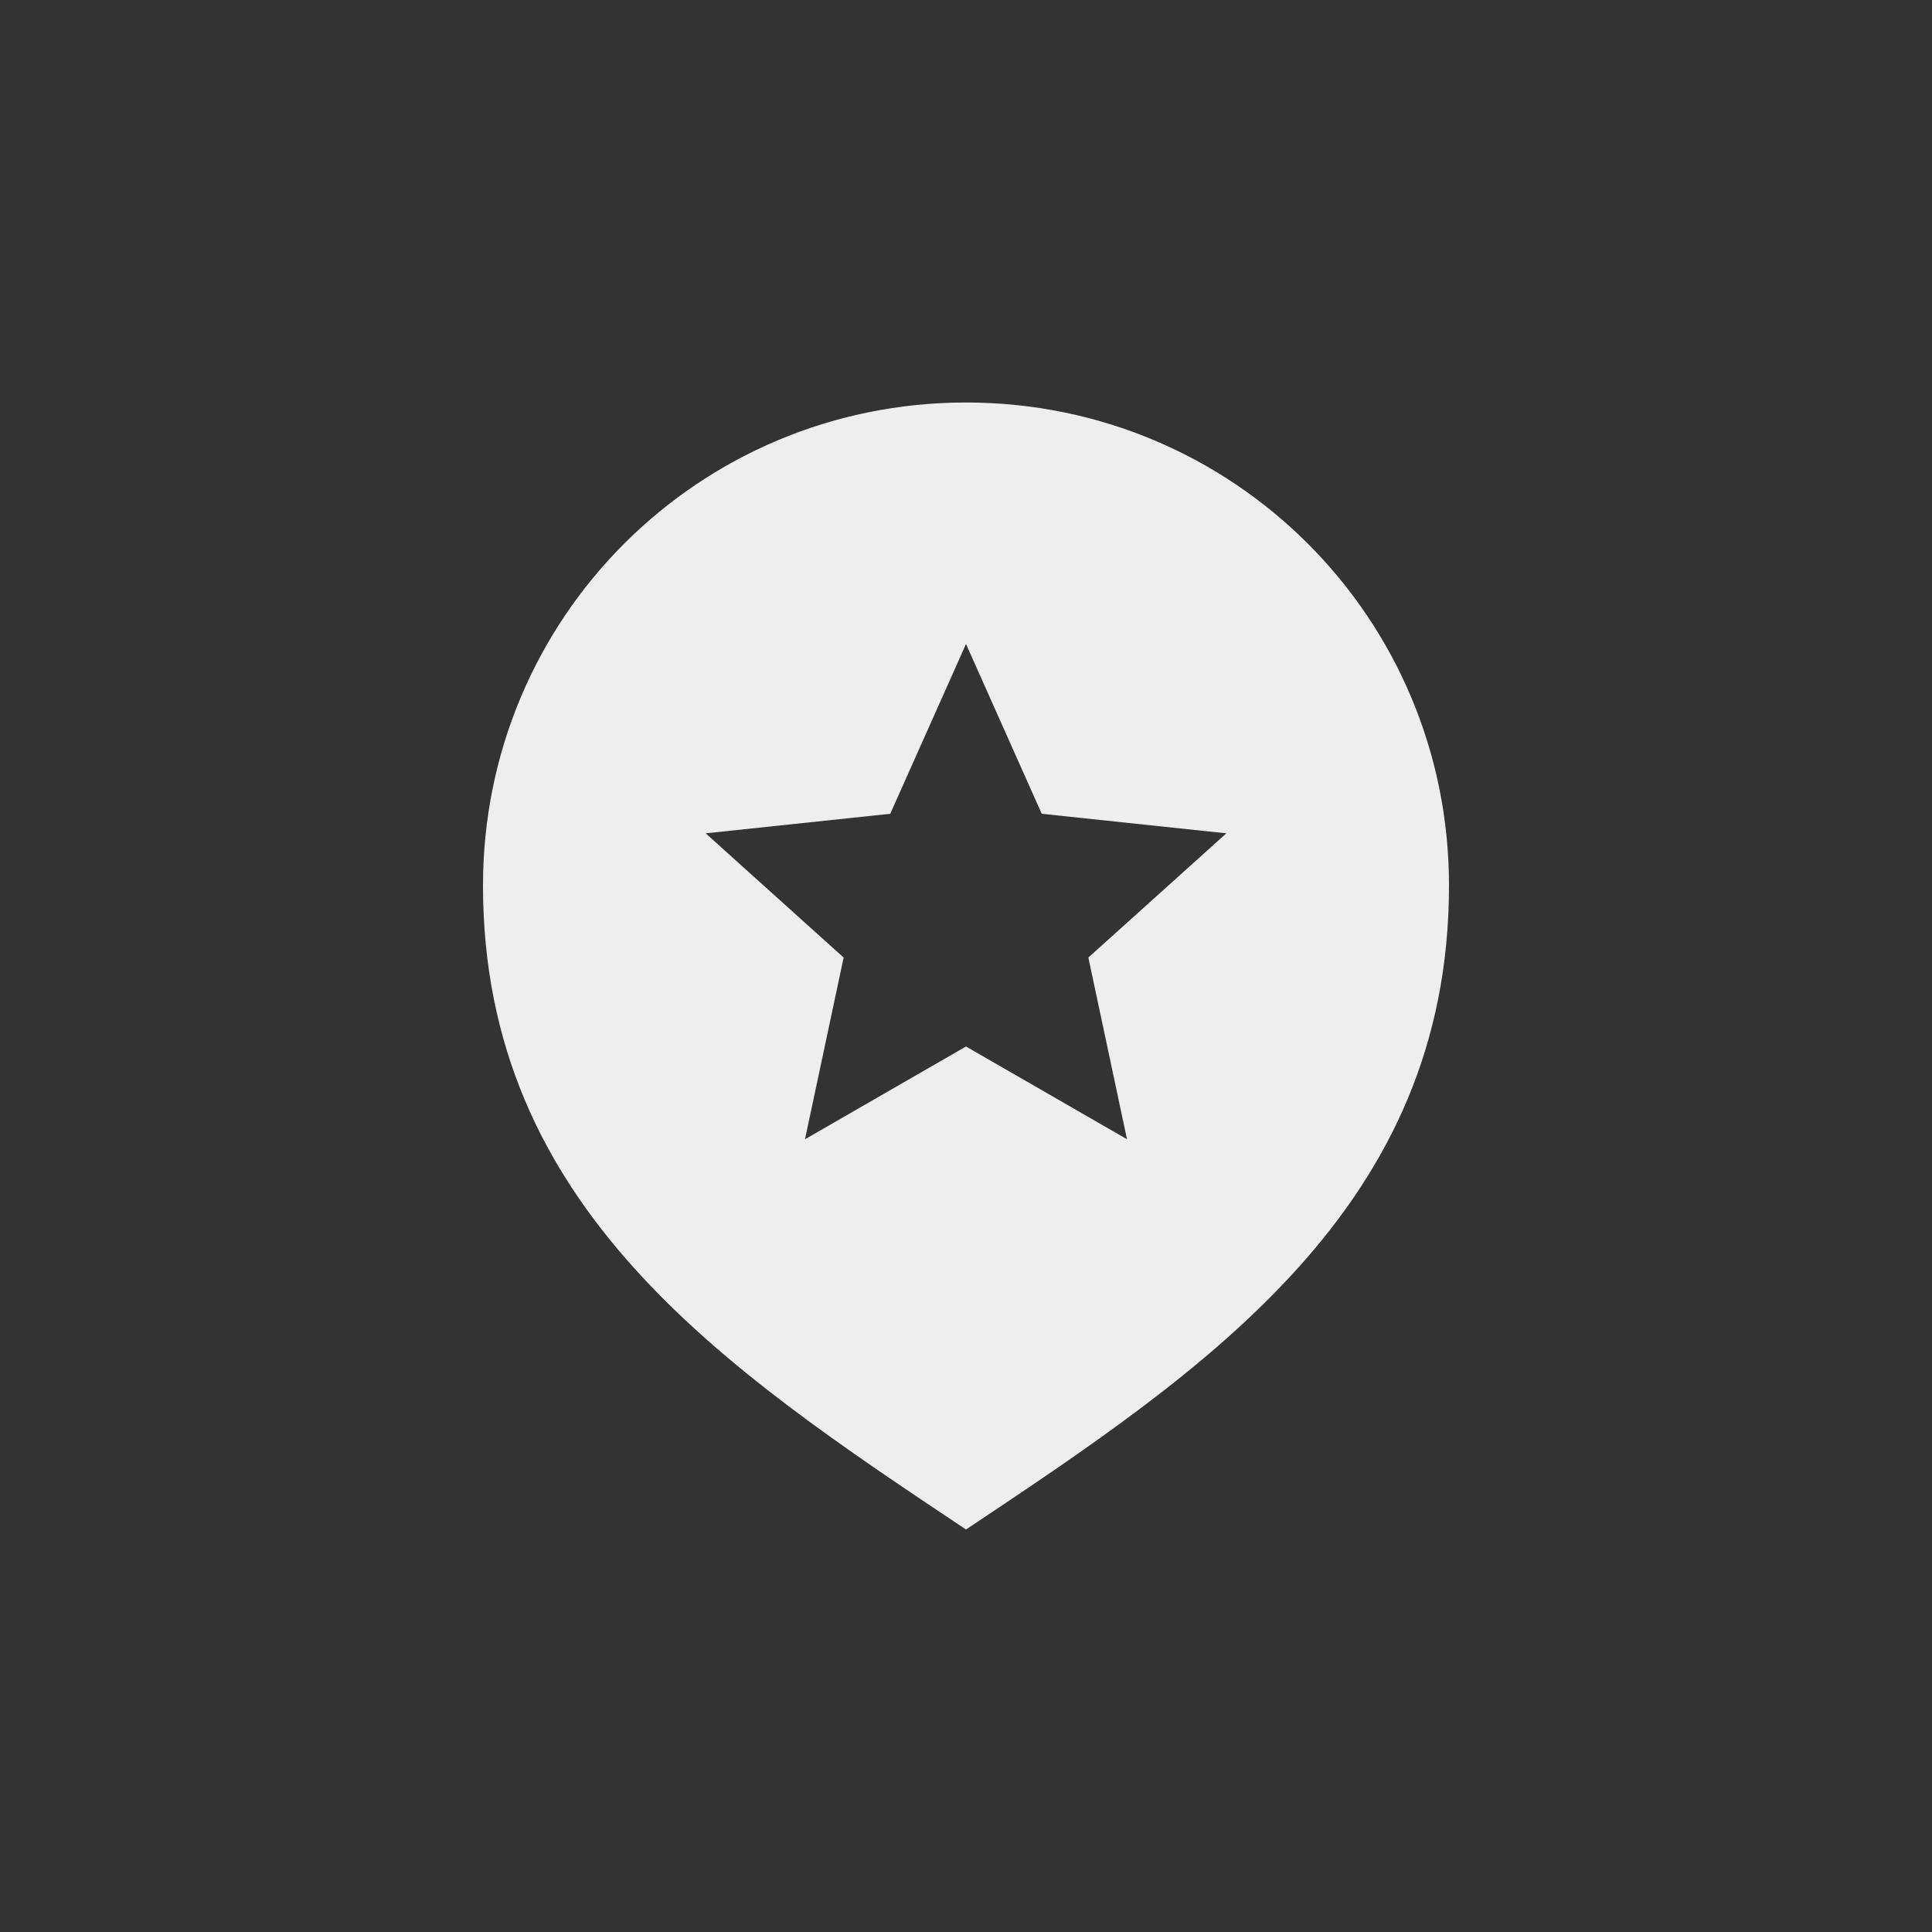 <?xml version="1.0" encoding="UTF-8"?>
<svg xmlns="http://www.w3.org/2000/svg" xmlns:xlink="http://www.w3.org/1999/xlink" width="24px" height="24px" viewBox="0 0 24 24" version="1.1">
<rect x="0" y="0" width="24" height="24" fill="#333333" stroke="none"/>
<g id="surface1">
     <defs>
  <style id="current-color-scheme" type="text/css">
     .ColorScheme-Text { color:#eeeeee; } .ColorScheme-Highlight { color:#424242; }
  </style>
 </defs>
<path style="fill:currentColor" class="ColorScheme-Text" d="M 12 5 C 8.676 5 6 7.676 6 11 C 6 15 9 17 12 19 C 15 17 18 15 18 11 C 18 7.676 15.324 5 12 5 Z M 12 8 L 12.941 10.109 L 15.234 10.352 L 13.52 11.895 L 14 14.152 L 12 13 L 10 14.152 L 10.48 11.895 L 8.766 10.352 L 11.059 10.109 Z M 12 8 "/>
</g>
</svg>
